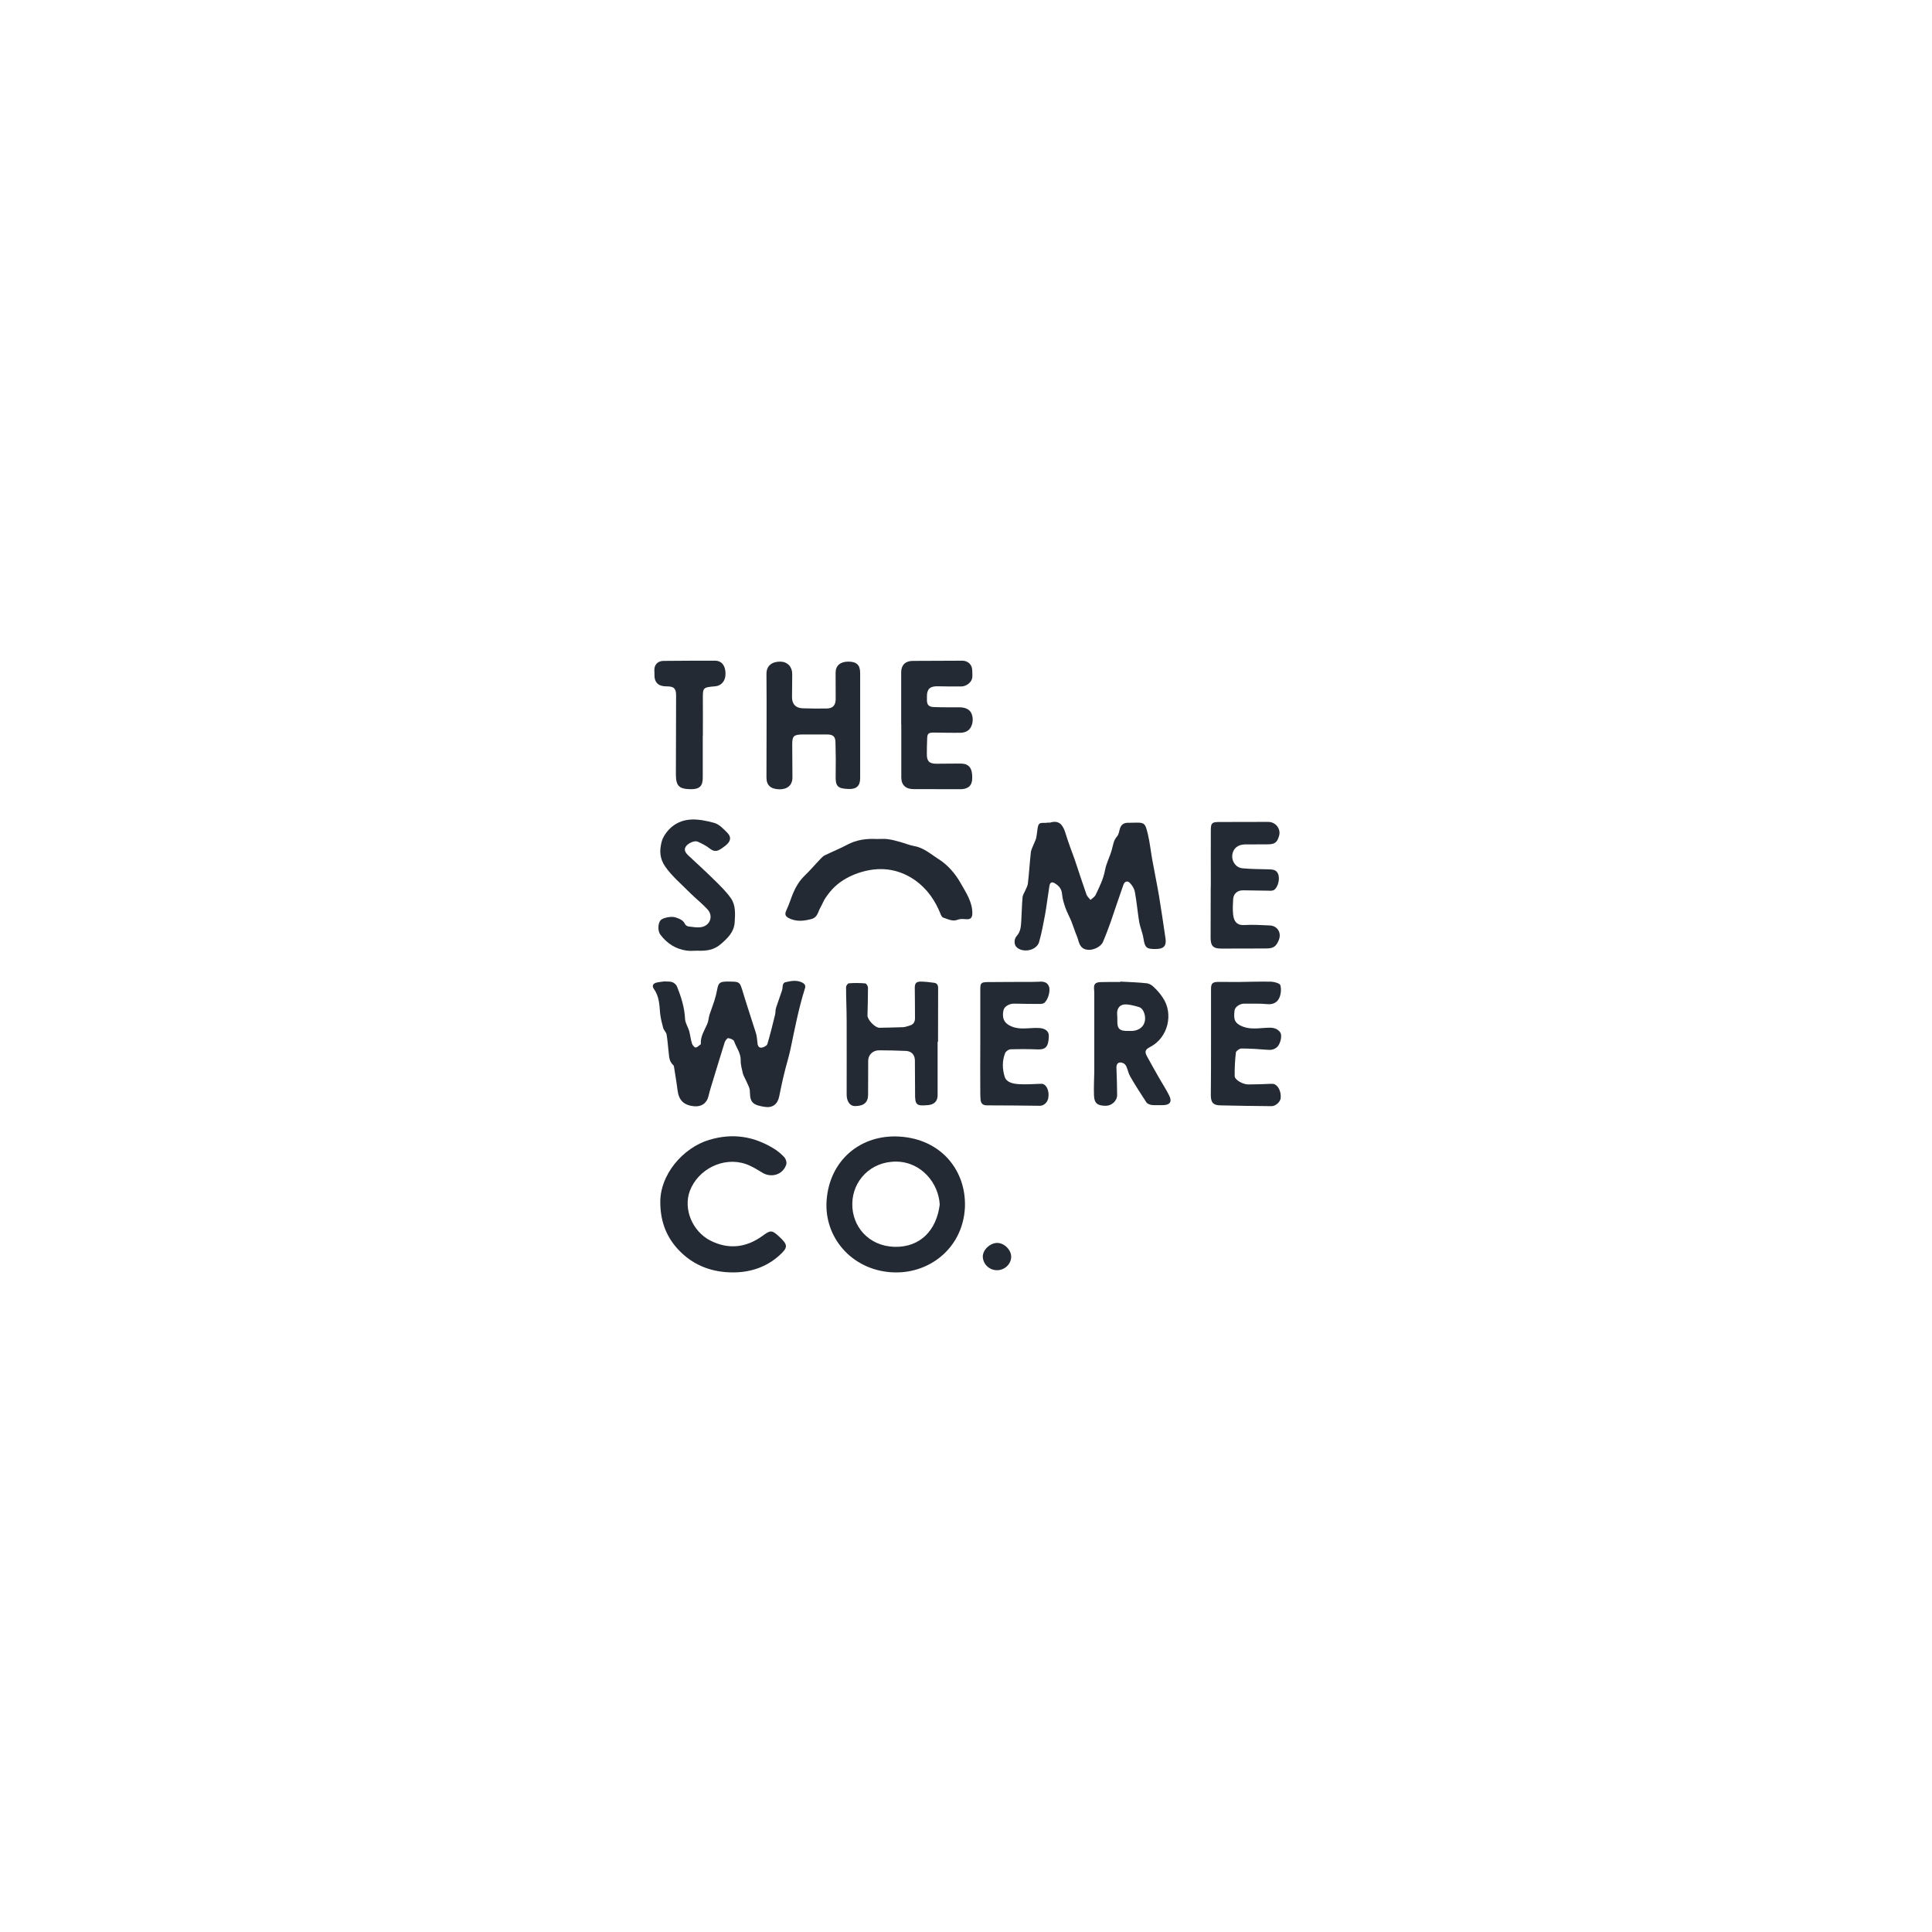 <?xml version="1.0" encoding="utf-8"?><svg xmlns="http://www.w3.org/2000/svg" xmlns:xlink="http://www.w3.org/1999/xlink" width="100" zoomAndPan="magnify" viewBox="0 0 75 75" height="100" preserveAspectRatio="xMidYMid meet" version="1.0"><path fill="#232a33" d="M 40.762 31.934 C 41.102 31.828 41.25 32.012 41.344 32.289 C 41.41 32.5 41.48 32.711 41.555 32.918 C 41.609 33.074 41.676 33.23 41.727 33.387 C 41.875 33.832 42.02 34.277 42.176 34.723 C 42.203 34.801 42.277 34.863 42.332 34.934 C 42.402 34.871 42.5 34.816 42.535 34.734 C 42.68 34.426 42.836 34.121 42.898 33.773 C 42.949 33.504 43.086 33.258 43.16 32.988 C 43.211 32.805 43.227 32.621 43.367 32.465 C 43.434 32.387 43.445 32.258 43.48 32.152 C 43.523 32.02 43.617 31.949 43.758 31.941 C 43.824 31.941 43.887 31.938 43.949 31.938 C 44.434 31.926 44.449 31.918 44.562 32.391 C 44.641 32.719 44.672 33.059 44.734 33.391 C 44.816 33.852 44.914 34.312 44.992 34.773 C 45.082 35.324 45.164 35.883 45.246 36.438 C 45.285 36.723 45.172 36.836 44.879 36.84 C 44.5 36.848 44.445 36.789 44.387 36.418 C 44.355 36.211 44.266 36.016 44.227 35.812 C 44.16 35.414 44.129 35.016 44.055 34.621 C 44.031 34.5 43.957 34.375 43.867 34.281 C 43.77 34.176 43.656 34.211 43.609 34.352 C 43.441 34.828 43.281 35.309 43.117 35.789 C 43.023 36.051 42.926 36.312 42.816 36.566 C 42.742 36.75 42.449 36.891 42.234 36.871 C 42.023 36.852 41.926 36.75 41.855 36.492 C 41.832 36.398 41.789 36.309 41.754 36.215 C 41.695 36.059 41.641 35.895 41.578 35.734 C 41.508 35.57 41.422 35.414 41.363 35.25 C 41.301 35.074 41.246 34.898 41.23 34.715 C 41.215 34.516 41.117 34.395 40.961 34.297 C 40.836 34.219 40.762 34.246 40.738 34.395 C 40.676 34.773 40.633 35.152 40.566 35.527 C 40.5 35.879 40.434 36.23 40.336 36.574 C 40.234 36.906 39.695 37.008 39.453 36.758 C 39.367 36.668 39.359 36.461 39.461 36.344 C 39.621 36.172 39.633 35.965 39.645 35.758 C 39.664 35.453 39.668 35.141 39.695 34.836 C 39.703 34.738 39.77 34.645 39.809 34.551 C 39.844 34.469 39.895 34.383 39.902 34.297 C 39.949 33.898 39.973 33.496 40.016 33.098 C 40.027 32.98 40.098 32.859 40.141 32.746 C 40.168 32.672 40.211 32.598 40.227 32.523 C 40.25 32.414 40.258 32.301 40.273 32.195 C 40.312 31.953 40.336 31.938 40.574 31.945 C 40.637 31.934 40.695 31.934 40.762 31.934 Z M 40.762 31.934 " fill-opacity="1" fill-rule="nonzero"/><path fill="#232a33" d="M 25.789 38.098 C 25.918 38.109 26.02 38.094 26.102 38.129 C 26.176 38.156 26.258 38.23 26.285 38.305 C 26.445 38.707 26.574 39.117 26.594 39.555 C 26.602 39.715 26.707 39.867 26.754 40.023 C 26.797 40.184 26.812 40.352 26.863 40.512 C 26.883 40.574 26.961 40.668 27.004 40.664 C 27.074 40.66 27.137 40.582 27.203 40.539 C 27.207 40.535 27.207 40.527 27.207 40.52 C 27.188 40.23 27.348 40 27.457 39.746 C 27.504 39.637 27.508 39.508 27.543 39.391 C 27.602 39.211 27.672 39.039 27.73 38.855 C 27.777 38.707 27.816 38.551 27.844 38.398 C 27.887 38.172 27.938 38.113 28.176 38.105 C 28.242 38.102 28.316 38.105 28.383 38.105 C 28.703 38.109 28.723 38.141 28.816 38.438 C 28.984 38.996 29.172 39.555 29.348 40.113 C 29.383 40.234 29.391 40.363 29.406 40.496 C 29.414 40.602 29.461 40.688 29.578 40.668 C 29.656 40.652 29.77 40.594 29.789 40.531 C 29.902 40.152 29.996 39.766 30.09 39.383 C 30.109 39.301 30.098 39.211 30.125 39.125 C 30.191 38.926 30.266 38.723 30.332 38.523 C 30.34 38.5 30.352 38.48 30.355 38.453 C 30.402 38.34 30.34 38.16 30.508 38.125 C 30.715 38.078 30.938 38.035 31.152 38.148 C 31.25 38.203 31.281 38.266 31.246 38.375 C 31 39.156 30.848 39.961 30.68 40.758 C 30.613 41.062 30.52 41.352 30.449 41.652 C 30.371 41.961 30.309 42.266 30.246 42.574 C 30.184 42.867 29.988 43.016 29.688 42.969 C 29.25 42.902 29.121 42.809 29.113 42.43 C 29.109 42.363 29.109 42.289 29.086 42.23 C 29.043 42.113 28.984 42 28.93 41.883 C 28.895 41.809 28.855 41.738 28.836 41.664 C 28.801 41.496 28.746 41.324 28.754 41.156 C 28.758 40.875 28.582 40.664 28.496 40.418 C 28.477 40.359 28.348 40.309 28.27 40.301 C 28.227 40.297 28.156 40.398 28.133 40.461 C 27.949 41.047 27.77 41.641 27.59 42.23 C 27.555 42.336 27.531 42.441 27.504 42.551 C 27.438 42.824 27.238 42.969 26.953 42.945 C 26.547 42.91 26.348 42.711 26.301 42.316 C 26.266 42.027 26.215 41.742 26.172 41.457 C 26.164 41.418 26.16 41.375 26.141 41.352 C 25.945 41.184 25.98 40.949 25.945 40.734 C 25.922 40.539 25.91 40.34 25.875 40.148 C 25.855 40.066 25.773 39.996 25.746 39.91 C 25.695 39.719 25.645 39.527 25.625 39.332 C 25.598 39.004 25.59 38.672 25.379 38.383 C 25.301 38.273 25.352 38.176 25.484 38.145 C 25.598 38.117 25.711 38.113 25.789 38.098 Z M 25.789 38.098 " fill-opacity="1" fill-rule="nonzero"/><path fill="#232a33" d="M 37.457 46.895 C 37.367 48.48 36.031 49.5 34.57 49.387 C 33.051 49.273 31.977 48.023 32.09 46.582 C 32.211 45.031 33.414 44.035 34.906 44.121 C 36.543 44.215 37.527 45.453 37.457 46.895 Z M 36.48 46.762 C 36.441 45.953 35.785 45.109 34.801 45.094 C 33.793 45.082 33.098 45.844 33.086 46.723 C 33.07 47.605 33.719 48.375 34.727 48.402 C 35.734 48.426 36.359 47.746 36.48 46.762 Z M 36.48 46.762 " fill-opacity="1" fill-rule="nonzero"/><path fill="#232a33" d="M 25.633 46.727 C 25.598 45.605 26.52 44.551 27.531 44.25 C 28.453 43.973 29.281 44.113 30.074 44.609 C 30.215 44.699 30.344 44.812 30.457 44.934 C 30.508 45 30.547 45.125 30.523 45.203 C 30.398 45.602 29.938 45.742 29.582 45.516 C 29.383 45.395 29.176 45.266 28.953 45.188 C 28.078 44.887 27.09 45.395 26.777 46.238 C 26.523 46.93 26.871 47.793 27.57 48.156 C 28.277 48.516 28.965 48.438 29.605 47.973 C 29.91 47.746 29.969 47.746 30.246 48.004 C 30.594 48.324 30.602 48.426 30.242 48.746 C 29.738 49.195 29.121 49.395 28.457 49.395 C 27.688 49.395 26.984 49.156 26.422 48.602 C 25.891 48.086 25.645 47.453 25.633 46.727 Z M 25.633 46.727 " fill-opacity="1" fill-rule="nonzero"/><path fill="#232a33" d="M 33.391 28.152 C 33.391 28.84 33.391 29.523 33.391 30.207 C 33.391 30.504 33.254 30.637 32.953 30.629 C 32.512 30.617 32.426 30.523 32.441 30.098 C 32.449 29.676 32.445 29.258 32.434 28.84 C 32.434 28.586 32.34 28.508 32.086 28.512 C 31.77 28.516 31.457 28.508 31.145 28.512 C 30.805 28.52 30.754 28.578 30.754 28.902 C 30.758 29.328 30.762 29.758 30.762 30.184 C 30.762 30.473 30.574 30.641 30.266 30.641 C 29.922 30.637 29.754 30.488 29.754 30.184 C 29.754 28.848 29.766 27.508 29.754 26.168 C 29.75 25.812 30.004 25.68 30.301 25.684 C 30.57 25.691 30.754 25.883 30.754 26.164 C 30.754 26.469 30.75 26.773 30.746 27.07 C 30.746 27.332 30.891 27.488 31.156 27.496 C 31.473 27.508 31.785 27.508 32.098 27.504 C 32.332 27.5 32.441 27.375 32.441 27.133 C 32.441 26.793 32.438 26.453 32.438 26.117 C 32.438 25.84 32.617 25.684 32.934 25.684 C 33.254 25.684 33.391 25.82 33.391 26.117 C 33.391 26.793 33.391 27.473 33.391 28.152 Z M 33.391 28.152 " fill-opacity="1" fill-rule="nonzero"/><path fill="#232a33" d="M 34.043 32.57 C 34.188 32.57 34.336 32.555 34.477 32.578 C 34.645 32.598 34.805 32.648 34.965 32.691 C 35.137 32.738 35.297 32.809 35.473 32.84 C 35.848 32.902 36.121 33.148 36.418 33.34 C 36.797 33.574 37.086 33.918 37.293 34.285 C 37.496 34.645 37.75 35.012 37.746 35.457 C 37.742 35.625 37.684 35.695 37.508 35.684 C 37.406 35.676 37.285 35.664 37.191 35.699 C 36.973 35.789 36.797 35.676 36.613 35.621 C 36.57 35.605 36.531 35.535 36.512 35.48 C 36.305 34.961 35.992 34.504 35.531 34.176 C 34.855 33.703 34.117 33.625 33.328 33.887 C 32.984 34.004 32.672 34.176 32.41 34.418 C 32.273 34.547 32.156 34.695 32.051 34.848 C 31.969 34.965 31.918 35.113 31.844 35.238 C 31.754 35.398 31.738 35.613 31.504 35.676 C 31.195 35.758 30.898 35.789 30.605 35.633 C 30.477 35.562 30.465 35.477 30.52 35.355 C 30.586 35.215 30.637 35.074 30.691 34.93 C 30.812 34.582 30.961 34.262 31.23 34 C 31.461 33.777 31.664 33.535 31.883 33.309 C 31.922 33.266 31.977 33.223 32.035 33.195 C 32.316 33.059 32.617 32.938 32.895 32.789 C 33.258 32.598 33.641 32.547 34.043 32.57 Z M 34.043 32.57 " fill-opacity="1" fill-rule="nonzero"/><path fill="#232a33" d="M 43.492 38.105 C 43.836 38.125 44.184 38.133 44.527 38.172 C 44.617 38.184 44.719 38.246 44.789 38.316 C 44.918 38.438 45.035 38.57 45.133 38.719 C 45.57 39.352 45.344 40.289 44.645 40.645 C 44.461 40.738 44.426 40.82 44.523 41 C 44.668 41.273 44.824 41.539 44.973 41.805 C 45.109 42.047 45.266 42.281 45.387 42.527 C 45.512 42.77 45.414 42.902 45.133 42.902 C 44.992 42.898 44.844 42.91 44.703 42.895 C 44.633 42.883 44.535 42.848 44.5 42.789 C 44.285 42.461 44.07 42.129 43.875 41.789 C 43.805 41.672 43.781 41.523 43.723 41.395 C 43.699 41.344 43.652 41.289 43.598 41.27 C 43.434 41.199 43.332 41.281 43.34 41.457 C 43.352 41.805 43.367 42.16 43.367 42.508 C 43.367 42.738 43.152 42.926 42.93 42.926 C 42.605 42.926 42.48 42.832 42.469 42.527 C 42.457 42.219 42.473 41.91 42.48 41.602 C 42.48 40.598 42.48 39.594 42.48 38.586 C 42.48 38.531 42.48 38.48 42.473 38.422 C 42.453 38.203 42.508 38.133 42.734 38.125 C 42.984 38.117 43.238 38.121 43.492 38.121 C 43.488 38.117 43.492 38.113 43.492 38.105 Z M 43.816 40.02 C 44.371 40.062 44.562 39.648 44.395 39.27 C 44.363 39.203 44.305 39.125 44.238 39.102 C 44.078 39.051 43.914 39.008 43.746 38.992 C 43.492 38.969 43.352 39.125 43.367 39.371 C 43.375 39.441 43.375 39.516 43.375 39.594 C 43.363 39.941 43.453 40.031 43.816 40.02 Z M 43.816 40.02 " fill-opacity="1" fill-rule="nonzero"/><path fill="#232a33" d="M 34.984 28.129 C 34.984 27.449 34.984 26.773 34.984 26.094 C 34.984 25.82 35.148 25.656 35.43 25.656 C 36.07 25.652 36.715 25.648 37.355 25.648 C 37.578 25.648 37.738 25.805 37.742 26.016 C 37.746 26.117 37.754 26.219 37.742 26.312 C 37.719 26.484 37.52 26.645 37.32 26.648 C 37.012 26.652 36.703 26.648 36.395 26.641 C 36.109 26.637 35.984 26.746 35.984 27.02 C 35.984 27.059 35.984 27.094 35.984 27.129 C 35.973 27.355 36.043 27.445 36.27 27.449 C 36.594 27.461 36.914 27.457 37.234 27.457 C 37.492 27.457 37.66 27.547 37.723 27.723 C 37.805 27.934 37.75 28.227 37.586 28.352 C 37.512 28.41 37.406 28.441 37.312 28.445 C 36.961 28.453 36.609 28.441 36.254 28.438 C 36.043 28.438 35.996 28.473 35.992 28.684 C 35.984 28.875 35.98 29.078 35.98 29.273 C 35.977 29.547 36.074 29.648 36.348 29.648 C 36.66 29.648 36.965 29.641 37.277 29.641 C 37.613 29.641 37.75 29.809 37.742 30.207 C 37.742 30.496 37.586 30.637 37.277 30.637 C 36.672 30.633 36.062 30.633 35.461 30.633 C 35.16 30.633 34.988 30.473 34.988 30.18 C 34.988 29.492 34.988 28.809 34.988 28.125 C 34.988 28.129 34.984 28.129 34.984 28.129 Z M 34.984 28.129 " fill-opacity="1" fill-rule="nonzero"/><path fill="#232a33" d="M 36.398 40.445 C 36.398 41.137 36.398 41.828 36.398 42.52 C 36.398 42.742 36.27 42.875 36.043 42.898 C 35.566 42.945 35.516 42.898 35.523 42.418 C 35.523 42 35.52 41.578 35.516 41.16 C 35.512 40.949 35.387 40.809 35.172 40.797 C 34.82 40.781 34.465 40.773 34.117 40.773 C 33.887 40.773 33.707 40.949 33.703 41.168 C 33.699 41.613 33.699 42.059 33.699 42.508 C 33.695 42.797 33.531 42.938 33.188 42.938 C 32.996 42.938 32.867 42.758 32.867 42.492 C 32.867 41.547 32.871 40.594 32.867 39.648 C 32.867 39.203 32.844 38.762 32.844 38.316 C 32.844 38.27 32.91 38.176 32.949 38.172 C 33.164 38.156 33.379 38.156 33.59 38.176 C 33.633 38.176 33.695 38.285 33.695 38.34 C 33.695 38.699 33.684 39.059 33.676 39.414 C 33.668 39.586 33.973 39.902 34.141 39.898 C 34.449 39.891 34.758 39.887 35.062 39.875 C 35.156 39.867 35.246 39.832 35.336 39.805 C 35.465 39.762 35.52 39.664 35.52 39.527 C 35.516 39.141 35.52 38.75 35.512 38.367 C 35.508 38.172 35.562 38.102 35.758 38.105 C 35.93 38.109 36.098 38.129 36.266 38.152 C 36.371 38.168 36.418 38.238 36.418 38.352 C 36.414 39.051 36.414 39.746 36.414 40.445 C 36.406 40.445 36.398 40.445 36.398 40.445 Z M 36.398 40.445 " fill-opacity="1" fill-rule="nonzero"/><path fill="#232a33" d="M 47.012 40.453 C 47.012 39.766 47.012 39.082 47.012 38.395 C 47.012 38.184 47.062 38.121 47.289 38.117 C 47.547 38.113 47.801 38.125 48.059 38.121 C 48.488 38.117 48.918 38.098 49.344 38.109 C 49.473 38.113 49.68 38.172 49.703 38.246 C 49.746 38.395 49.727 38.59 49.664 38.734 C 49.586 38.914 49.418 39.004 49.188 38.98 C 48.895 38.949 48.598 38.969 48.297 38.961 C 48.137 38.961 47.941 39.086 47.926 39.223 C 47.891 39.516 47.906 39.668 48.113 39.789 C 48.496 40.008 48.895 39.898 49.289 39.895 C 49.477 39.895 49.613 39.949 49.703 40.086 C 49.785 40.219 49.695 40.523 49.594 40.629 C 49.488 40.734 49.371 40.766 49.223 40.754 C 48.879 40.727 48.531 40.703 48.188 40.703 C 48.113 40.703 47.984 40.801 47.977 40.859 C 47.941 41.164 47.926 41.473 47.93 41.777 C 47.938 41.922 48.242 42.098 48.461 42.098 C 48.75 42.098 49.039 42.086 49.328 42.074 C 49.367 42.074 49.406 42.07 49.441 42.078 C 49.617 42.125 49.742 42.375 49.715 42.633 C 49.703 42.77 49.52 42.945 49.359 42.941 C 48.691 42.934 48.023 42.926 47.359 42.91 C 47.094 42.902 47.008 42.797 47.004 42.527 C 47.012 41.836 47.012 41.145 47.012 40.453 Z M 47.012 40.453 " fill-opacity="1" fill-rule="nonzero"/><path fill="#232a33" d="M 47.004 34.312 C 47.004 33.613 47 32.918 47.004 32.219 C 47.004 31.949 47.055 31.91 47.324 31.91 C 47.965 31.91 48.598 31.91 49.234 31.906 C 49.527 31.906 49.742 32.188 49.648 32.465 C 49.574 32.711 49.477 32.777 49.211 32.777 C 48.918 32.781 48.617 32.777 48.32 32.781 C 48.047 32.785 47.859 32.949 47.836 33.199 C 47.812 33.445 47.98 33.684 48.234 33.707 C 48.555 33.738 48.871 33.738 49.195 33.746 C 49.363 33.754 49.547 33.734 49.621 33.938 C 49.688 34.125 49.617 34.418 49.473 34.539 C 49.438 34.562 49.379 34.578 49.336 34.578 C 48.977 34.574 48.617 34.566 48.262 34.562 C 48.039 34.559 47.887 34.688 47.871 34.902 C 47.859 35.105 47.848 35.312 47.871 35.512 C 47.902 35.77 48.016 35.922 48.285 35.91 C 48.625 35.891 48.961 35.91 49.301 35.926 C 49.598 35.945 49.754 36.215 49.645 36.488 C 49.535 36.754 49.43 36.82 49.133 36.82 C 48.559 36.82 47.984 36.824 47.41 36.824 C 47.094 36.824 46.996 36.723 46.996 36.395 C 46.996 35.77 46.996 35.145 47 34.523 C 47.004 34.461 47.004 34.387 47.004 34.312 Z M 47.004 34.312 " fill-opacity="1" fill-rule="nonzero"/><path fill="#232a33" d="M 38.055 40.461 C 38.055 39.77 38.055 39.082 38.055 38.387 C 38.055 38.172 38.09 38.129 38.32 38.125 C 38.906 38.117 39.488 38.121 40.078 38.117 C 40.141 38.117 40.203 38.117 40.266 38.113 C 40.449 38.098 40.637 38.09 40.719 38.289 C 40.793 38.48 40.668 38.855 40.52 38.945 C 40.484 38.961 40.434 38.973 40.391 38.973 C 40.047 38.973 39.699 38.969 39.355 38.961 C 39.184 38.961 38.988 39.07 38.957 39.211 C 38.887 39.516 38.984 39.691 39.168 39.797 C 39.543 40.012 39.938 39.887 40.324 39.906 C 40.57 39.918 40.723 40.023 40.715 40.227 C 40.703 40.629 40.594 40.746 40.297 40.738 C 39.938 40.723 39.578 40.723 39.223 40.734 C 39.152 40.738 39.047 40.816 39.02 40.879 C 38.898 41.184 38.91 41.508 39.004 41.805 C 39.074 42.023 39.328 42.07 39.539 42.086 C 39.82 42.105 40.105 42.082 40.383 42.074 C 40.418 42.074 40.449 42.07 40.48 42.078 C 40.641 42.125 40.738 42.367 40.695 42.621 C 40.668 42.789 40.527 42.926 40.371 42.926 C 39.688 42.918 39.004 42.91 38.316 42.91 C 38.152 42.91 38.086 42.84 38.066 42.699 C 38.059 42.613 38.055 42.527 38.055 42.438 C 38.051 41.785 38.051 41.125 38.055 40.461 C 38.051 40.461 38.055 40.461 38.055 40.461 Z M 38.055 40.461 " fill-opacity="1" fill-rule="nonzero"/><path fill="#232a33" d="M 27.07 36.906 C 26.934 36.906 26.793 36.922 26.656 36.902 C 26.227 36.844 25.891 36.621 25.637 36.285 C 25.523 36.137 25.543 35.84 25.641 35.727 C 25.723 35.625 26.07 35.559 26.223 35.613 C 26.371 35.664 26.52 35.715 26.594 35.875 C 26.613 35.918 26.676 35.957 26.727 35.965 C 26.883 35.984 27.039 36.012 27.191 35.996 C 27.559 35.953 27.711 35.57 27.465 35.301 C 27.254 35.07 26.996 34.871 26.777 34.652 C 26.453 34.32 26.098 34.031 25.824 33.641 C 25.605 33.324 25.602 33.023 25.676 32.715 C 25.723 32.492 25.887 32.266 26.066 32.109 C 26.562 31.691 27.152 31.793 27.715 31.941 C 27.914 31.992 28.09 32.18 28.242 32.336 C 28.402 32.504 28.363 32.664 28.172 32.82 C 28.094 32.879 28.016 32.941 27.93 32.988 C 27.797 33.062 27.68 33.043 27.551 32.938 C 27.41 32.828 27.246 32.746 27.082 32.672 C 26.961 32.617 26.703 32.734 26.621 32.867 C 26.535 33.008 26.621 33.109 26.719 33.207 C 27.062 33.527 27.41 33.844 27.746 34.176 C 27.969 34.395 28.195 34.617 28.375 34.871 C 28.566 35.148 28.539 35.484 28.52 35.805 C 28.496 36.18 28.254 36.414 27.984 36.648 C 27.707 36.891 27.398 36.918 27.07 36.906 Z M 27.07 36.906 " fill-opacity="1" fill-rule="nonzero"/><path fill="#232a33" d="M 27.281 28.578 C 27.281 29.117 27.281 29.652 27.281 30.191 C 27.281 30.523 27.152 30.641 26.805 30.637 C 26.352 30.629 26.238 30.504 26.238 30.051 C 26.242 29.035 26.246 28.016 26.246 26.996 C 26.246 26.723 26.16 26.645 25.883 26.645 C 25.543 26.645 25.391 26.488 25.406 26.156 C 25.406 26.113 25.402 26.066 25.402 26.023 C 25.395 25.805 25.531 25.66 25.754 25.656 C 26.422 25.648 27.09 25.648 27.758 25.648 C 28.012 25.648 28.164 25.84 28.164 26.145 C 28.172 26.418 28.012 26.621 27.77 26.641 C 27.281 26.684 27.281 26.684 27.285 27.168 C 27.289 27.637 27.285 28.105 27.285 28.574 C 27.285 28.578 27.285 28.578 27.281 28.578 Z M 27.281 28.578 " fill-opacity="1" fill-rule="nonzero"/><path fill="#232a33" d="M 38.715 48.25 C 38.992 48.254 39.262 48.527 39.254 48.797 C 39.246 49.082 38.992 49.316 38.691 49.309 C 38.395 49.305 38.152 49.062 38.152 48.77 C 38.16 48.508 38.438 48.25 38.715 48.25 Z M 38.715 48.25 " fill-opacity="1" fill-rule="nonzero"/></svg>